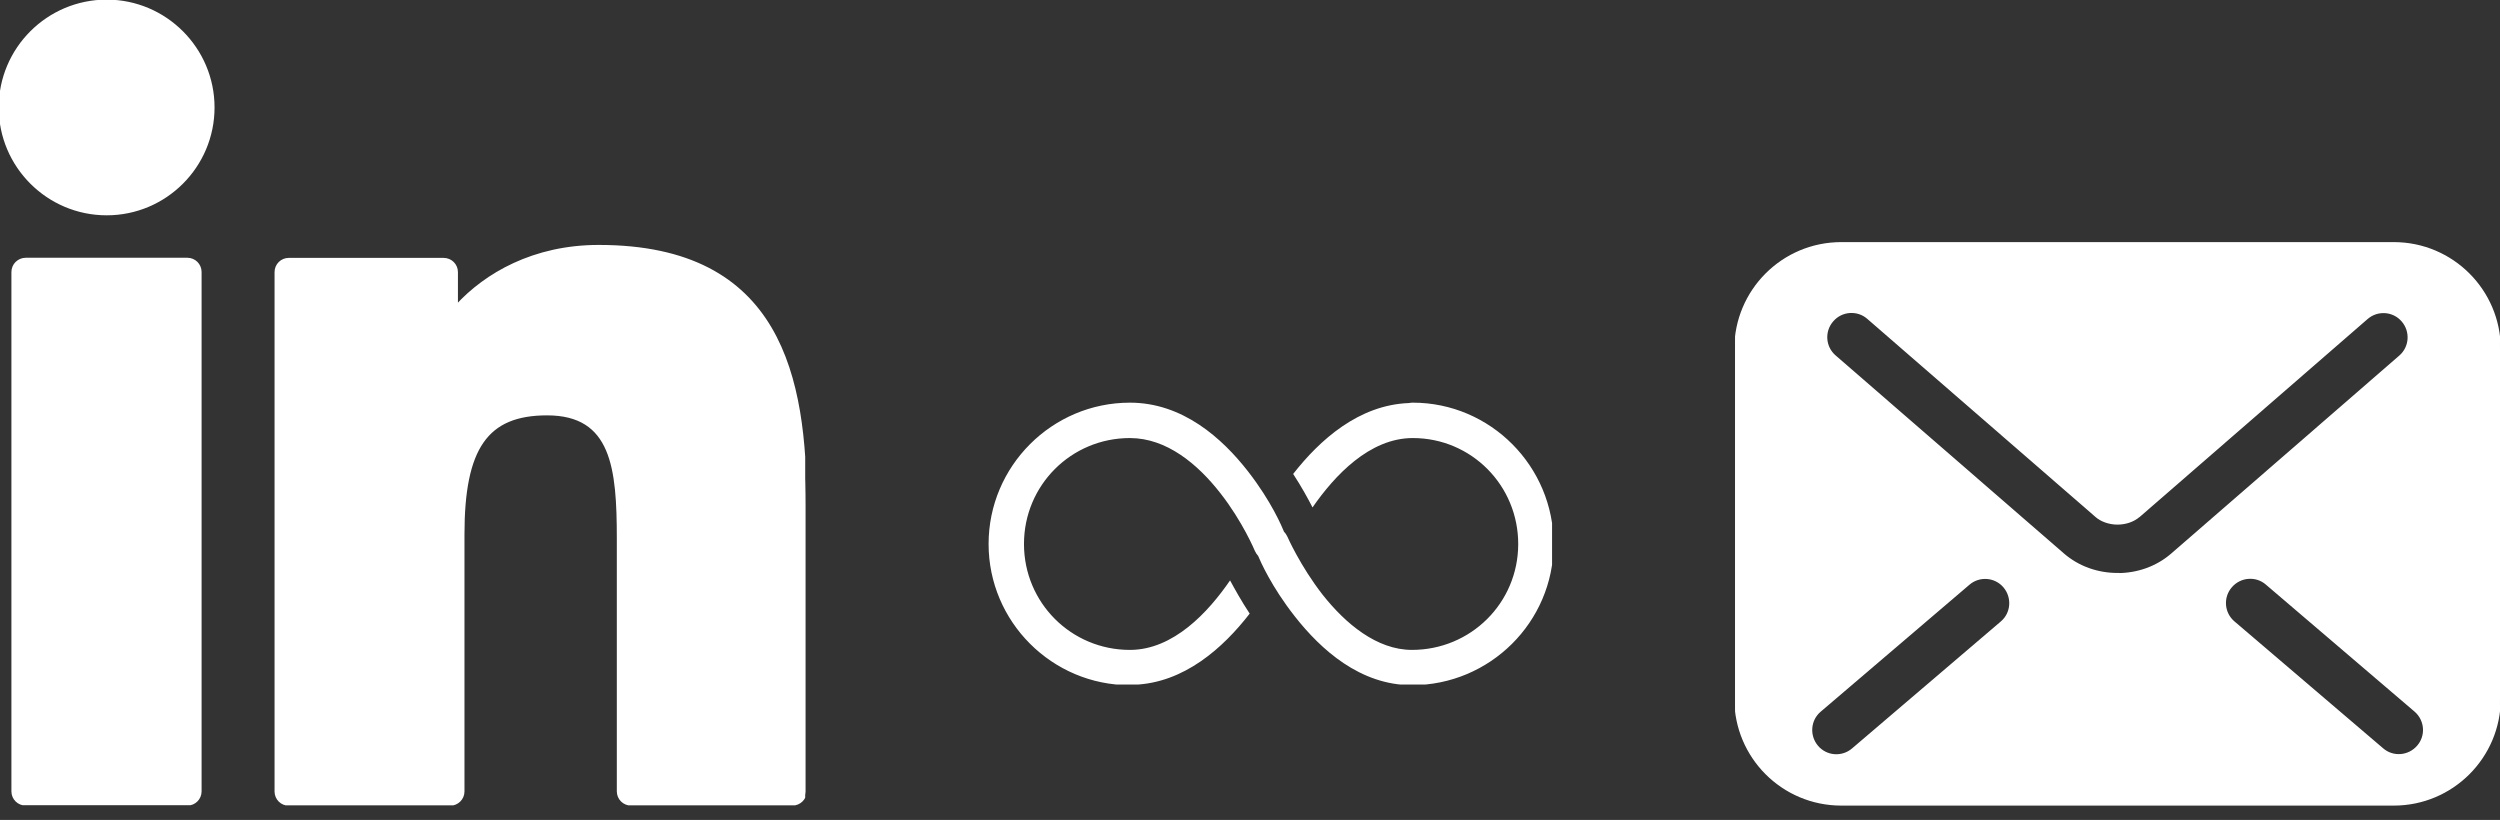 <svg xmlns="http://www.w3.org/2000/svg" xmlns:xlink="http://www.w3.org/1999/xlink" id="Layer_1" data-name="Layer 1" viewBox="0 0 194.95 63.94"><rect x="0" y="0" width="194.95" height="63.94" fill="#333333" stroke="none"/><defs><style>      .cls-1, .cls-2, .cls-3 {        fill: none;      }      .cls-2 {        stroke-width: .12px;      }      .cls-2, .cls-3 {        stroke: #fff;        stroke-miterlimit: 10;      }      .cls-4 {        clip-path: url(#clippath-1);      }      .cls-5 {        clip-path: url(#clippath-3);      }      .cls-6 {        clip-path: url(#clippath-4);      }      .cls-7 {        clip-path: url(#clippath-2);      }      .cls-8 {        clip-path: url(#clippath-7);      }      .cls-9 {        clip-path: url(#clippath-6);      }      .cls-10 {        clip-path: url(#clippath-8);      }      .cls-11 {        clip-path: url(#clippath-5);      }      .cls-12 {        fill: #fff;      }      .cls-3 {        stroke-width: .2px;      }      .cls-13 {        clip-path: url(#clippath);      }    </style><clipPath id="clippath"><rect class="cls-1" x="77.08" y="31.4" width="43.95" height="21.98"></rect></clipPath><clipPath id="clippath-1"><rect class="cls-1" x="135.3" y="18.61" width="59.65" height="45.33"></rect></clipPath><clipPath id="clippath-2"><rect class="cls-1" x="135.3" y="17.28" width="59.65" height="46.67"></rect></clipPath><clipPath id="clippath-3"><rect class="cls-1" x=".08" y="19.94" width="16" height="42.85"></rect></clipPath><clipPath id="clippath-4"><rect class="cls-1" y="18.61" width="17.41" height="44.18"></rect></clipPath><clipPath id="clippath-5"><rect class="cls-1" width="17.41" height="17.28"></rect></clipPath><clipPath id="clippath-6"><rect class="cls-1" width="18.74" height="18.61"></rect></clipPath><clipPath id="clippath-7"><rect class="cls-1" x="21.41" y="18.61" width="41.38" height="44.18"></rect></clipPath><clipPath id="clippath-8"><rect class="cls-1" x="20.08" y="17.28" width="42.71" height="45.52"></rect></clipPath></defs><g class="cls-13"><path class="cls-12" d="M88.11,31.4c-6.07,0-11.02,4.95-11.02,11.02s4.95,11.01,11.02,11.01c.09,0,.18,0,.28-.02,0,0,.01,0,.01-.01,3.94-.13,6.99-2.89,9.05-5.55-.66-1-1.16-1.91-1.53-2.59-1.7,2.48-4.42,5.42-7.81,5.42-4.58,0-8.26-3.68-8.26-8.26s3.68-8.26,8.26-8.26c2.87,0,5.29,2.04,7.04,4.28,1.76,2.24,2.7,4.51,2.7,4.51.07.15.15.28.26.4.15.36,1.01,2.37,2.87,4.73,2.02,2.57,5.08,5.35,9.12,5.35,6.07,0,11.04-4.91,11.05-10.99.01-6.07-4.92-11.04-10.98-11.04-.11,0-.2.01-.29.03-3.92.14-6.97,2.88-9.04,5.53.66,1.01,1.15,1.91,1.51,2.61,1.71-2.47,4.44-5.41,7.82-5.41,4.57,0,8.23,3.7,8.22,8.28s-3.7,8.24-8.29,8.24c-2.74,0-5.18-2.05-6.96-4.3-1.76-2.26-2.75-4.53-2.75-4.53-.07-.14-.15-.27-.26-.38-.15-.36-.97-2.35-2.81-4.71-2.01-2.58-5.09-5.36-9.21-5.36Z"></path></g><g class="cls-4"><path class="cls-12" d="M186.67,18.94h-43.09c-4.58,0-8.28,3.71-8.28,8.28v27.26c0,4.57,3.7,8.28,8.28,8.28h43.09c4.57,0,8.28-3.71,8.28-8.28v-27.26c0-4.57-3.71-8.28-8.28-8.28ZM156.06,48.51l-11.6,9.9c-.82.7-2.05.6-2.74-.22s-.6-2.05.22-2.74l11.6-9.9c.82-.7,2.05-.6,2.74.22s.6,2.05-.22,2.74ZM165.13,44.74c-1.55,0-3.05-.52-4.23-1.54h0s0,0,0,0h0l-17.8-15.44c-.81-.7-.9-1.93-.19-2.74.7-.82,1.94-.9,2.74-.2l17.8,15.45c.38.34,1.01.58,1.67.58.67,0,1.28-.23,1.68-.58h.01s17.78-15.44,17.78-15.44c.81-.7,2.04-.62,2.74.2.7.81.62,2.04-.19,2.74l-17.8,15.45c-1.17,1.01-2.67,1.53-4.22,1.53ZM188.54,58.18c-.7.82-1.93.92-2.74.22l-11.6-9.9c-.82-.7-.91-1.93-.21-2.74s1.93-.92,2.74-.22l11.59,9.9c.82.7.92,1.93.22,2.74Z"></path></g><g class="cls-7"><path class="cls-2" d="M186.67,18.94h-43.09c-4.58,0-8.28,3.71-8.28,8.28v27.26c0,4.57,3.7,8.28,8.28,8.28h43.09c4.57,0,8.28-3.71,8.28-8.28v-27.26c0-4.57-3.71-8.28-8.28-8.28ZM156.06,48.51l-11.6,9.9c-.82.7-2.05.6-2.74-.22s-.6-2.05.22-2.74l11.6-9.9c.82-.7,2.05-.6,2.74.22s.6,2.05-.22,2.74ZM165.13,44.74c-1.55,0-3.05-.52-4.23-1.54h0s0,0,0,0h0l-17.8-15.44c-.81-.7-.9-1.93-.19-2.74.7-.82,1.94-.9,2.74-.2l17.8,15.45c.38.34,1.01.58,1.67.58.67,0,1.28-.23,1.68-.58h.01s17.78-15.44,17.78-15.44c.81-.7,2.04-.62,2.74.2.7.81.62,2.04-.19,2.74l-17.8,15.45c-1.17,1.01-2.67,1.53-4.22,1.53ZM188.54,58.18c-.7.82-1.93.92-2.74.22l-11.6-9.9c-.82-.7-.91-1.93-.21-2.74.7-.82,1.93-.92,2.74-.22l11.59,9.9c.82.7.92,1.93.22,2.74Z"></path></g><g class="cls-5"><path class="cls-12" d="M14.61,20.2H2.01c-.56,0-1.02.45-1.02,1.01v40.5c0,.56.45,1.01,1.02,1.01h12.6c.56,0,1.01-.45,1.01-1.01V21.21c0-.56-.45-1.01-1.01-1.01Z"></path></g><g class="cls-6"><path class="cls-3" d="M14.61,20.2H2.01c-.56,0-1.02.45-1.02,1.01v40.5c0,.56.45,1.01,1.02,1.01h12.6c.56,0,1.01-.45,1.01-1.01V21.21c0-.56-.45-1.01-1.01-1.01Z"></path></g><g class="cls-11"><path class="cls-12" d="M8.32.07C3.73.07,0,3.8,0,8.38s3.73,8.31,8.32,8.31,8.31-3.73,8.31-8.31S12.9.07,8.32.07Z"></path></g><g class="cls-9"><path class="cls-3" d="M8.32.07C3.73.07,0,3.8,0,8.38s3.73,8.31,8.32,8.31,8.31-3.73,8.31-8.31S12.9.07,8.32.07Z"></path></g><g class="cls-8"><path class="cls-12" d="M46.68,19.2c-5.06,0-8.81,2.18-11.07,4.65v-2.63c0-.56-.45-1.01-1.02-1.01h-12.07c-.56,0-1.01.45-1.01,1.01v40.5c0,.56.45,1.01,1.01,1.01h12.58c.56,0,1.02-.45,1.02-1.01v-20.04c0-6.76,1.83-9.39,6.54-9.39,5.13,0,5.54,4.22,5.54,9.73v19.69c0,.56.45,1.01,1.01,1.01h12.58c.56,0,1.02-.45,1.02-1.01v-22.21c0-10.04-1.92-20.3-16.11-20.3Z"></path></g><g class="cls-10"><path class="cls-3" d="M46.68,19.2c-5.06,0-8.81,2.18-11.07,4.65v-2.63c0-.56-.45-1.01-1.02-1.01h-12.07c-.56,0-1.01.45-1.01,1.01v40.5c0,.56.45,1.01,1.01,1.01h12.58c.56,0,1.02-.45,1.02-1.01v-20.04c0-6.76,1.83-9.39,6.54-9.39,5.13,0,5.54,4.22,5.54,9.73v19.69c0,.56.45,1.01,1.01,1.01h12.58c.56,0,1.02-.45,1.02-1.01v-22.21c0-10.04-1.92-20.3-16.11-20.3Z"></path></g></svg>